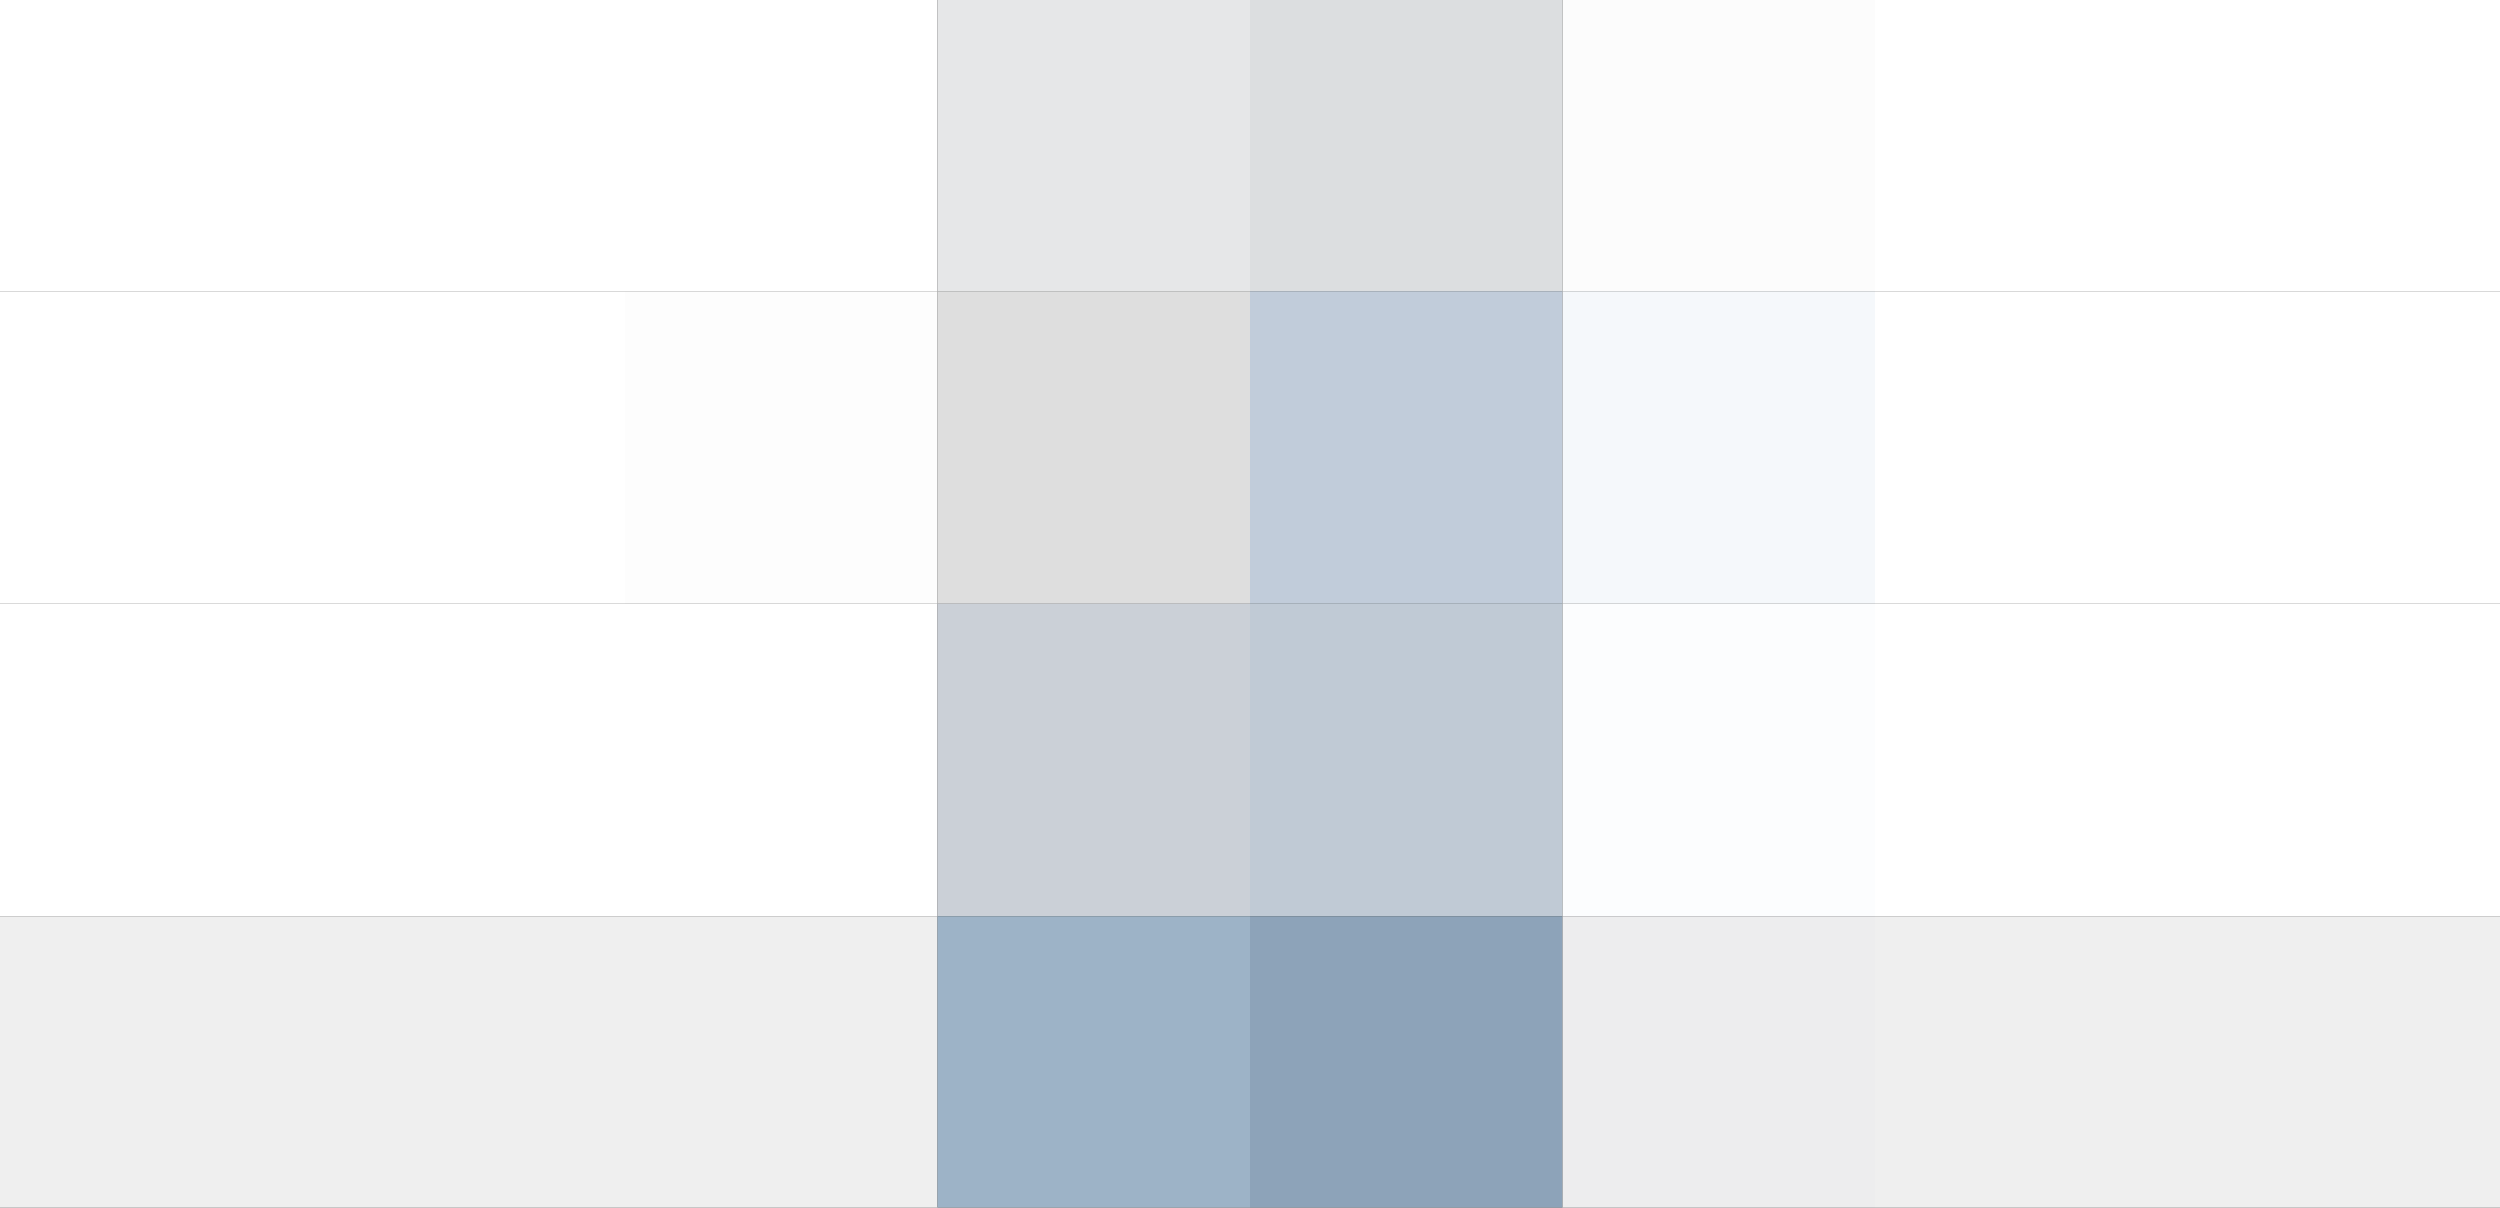 <svg xmlns="http://www.w3.org/2000/svg" width="1000" height="483"><rect width="100%" height="100%" fill="#333333" stroke="none"/><g filter="blur(12px)"><path fill="#fff" d="M-125-133.5h250v250h-250zm250 0h125v250H125zm125 0h125v250H250z"/><path fill="rgba(233,234,235,0.98)" d="M375-133.5h125v250H375z"/><path fill="rgba(223,225,227,0.98)" d="M500-133.5h125v250H500z"/><path fill="rgba(254,254,254,0.99)" d="M625-133.5h125v250H625z"/><path fill="#fff" d="M750-133.5h125v250H750zm125 0h250v250H875zm-1000 250h250v125h-250zm250 0h125v125H125z"/><path fill="rgba(255,255,255,0.99)" d="M250 116.5h125v125H250z"/><path fill="rgba(227,227,227,0.97)" d="M375 116.5h125v125H375z"/><path fill="#c1ccda" d="M500 116.5h125v125H500z"/><path fill="rgba(247,250,253,0.99)" d="M625 116.5h125v125H625z"/><path fill="#fff" d="M750 116.5h125v125H750zm125 0h250v125H875zm-1000 125h250v125h-250zm250 0h125v125H125zm125 0h125v125H250z"/><path fill="rgba(205,210,217,0.99)" d="M375 241.5h125v125H375z"/><path fill="#c0cad5" d="M500 241.5h125v125H500z"/><path fill="#fcfdfe" d="M625 241.5h125v125H625z"/><path fill="#fff" d="M750 241.5h125v125H750zm125 0h250v125H875z"/><path fill="rgba(255,255,255,0.92)" d="M-125 366.5h250v250h-250zm250 0h125v250H125zm125 0h125v250H250z"/><path fill="rgba(161,183,204,0.97)" d="M375 366.5h125v250H375z"/><path fill="#8da3b9" d="M500 366.5h125v250H500z"/><path fill="rgba(247,247,248,0.95)" d="M625 366.5h125v250H625z"/><path fill="rgba(255,255,255,0.92)" d="M750 366.5h125v250H750zm125 0h250v250H875z"/></g></svg>